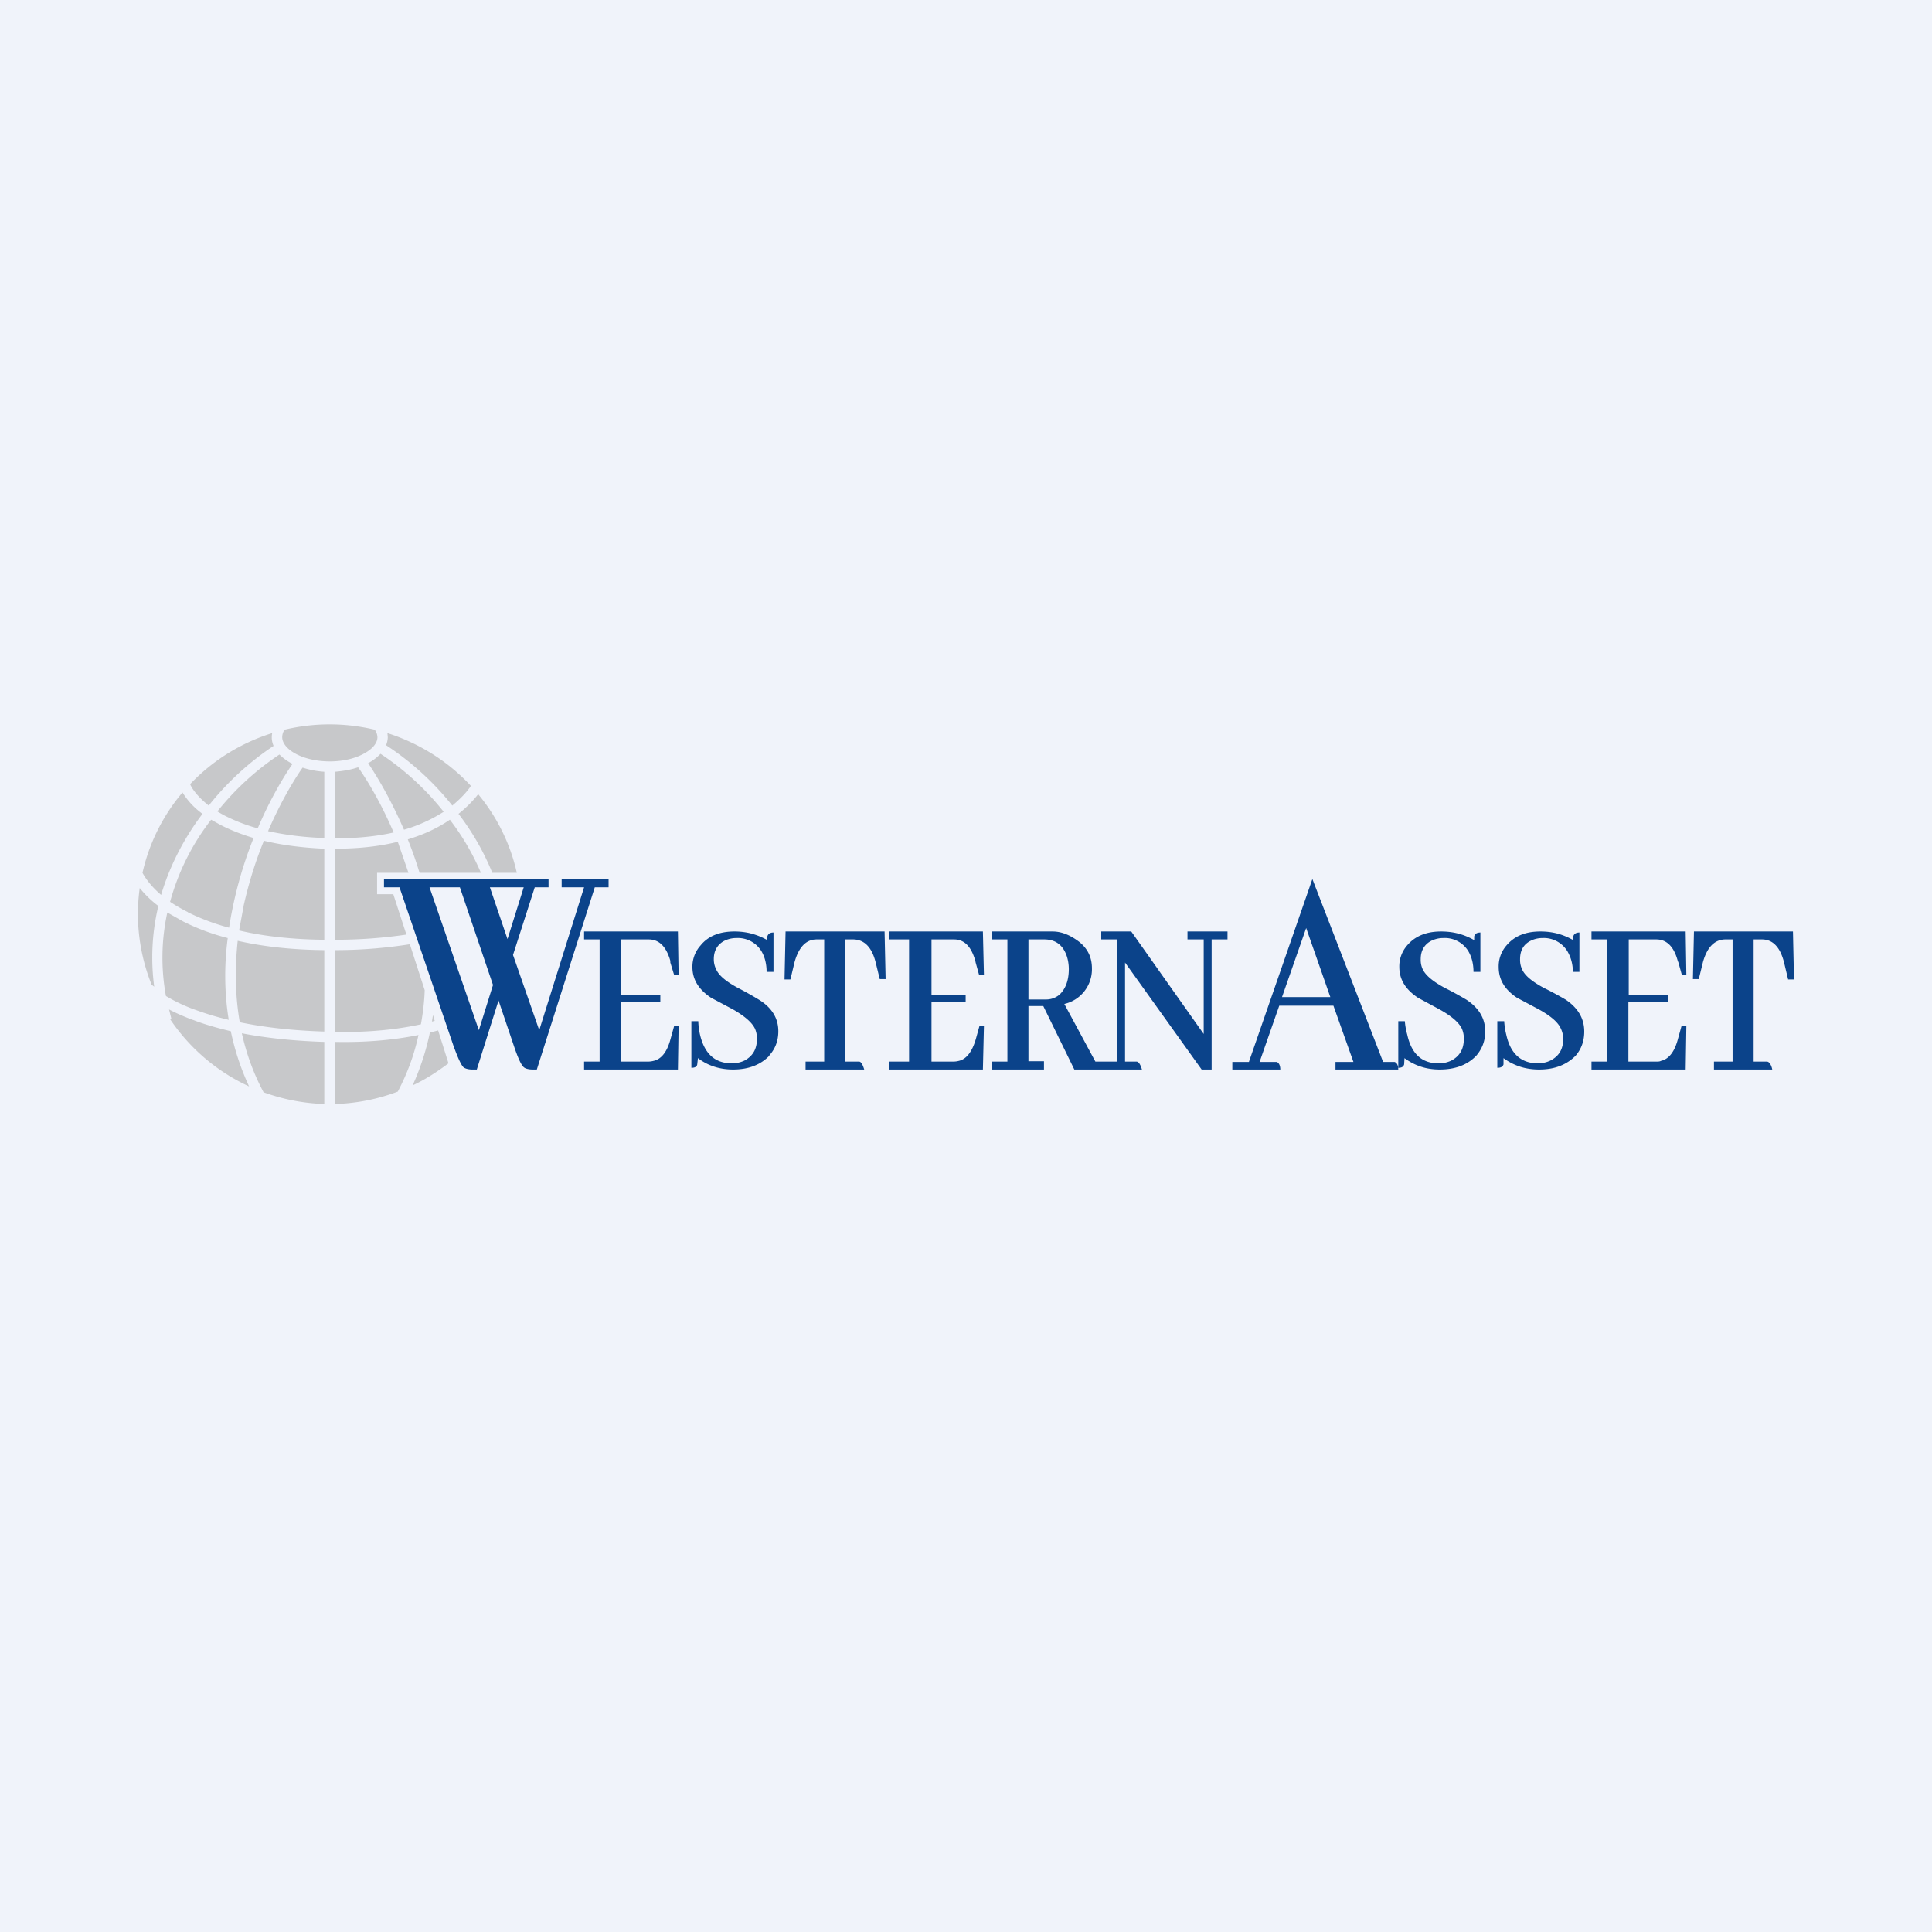 <svg width="56" height="56" viewBox="0 0 56 56" xmlns="http://www.w3.org/2000/svg"><path fill="#F0F3FA" d="M0 0h56v56H0z"/><path d="M10.59 21.82c.26-.15.35-.32.35-.45a.38.38 0 0 0-.08-.22 5.62 5.62 0 0 0-2.61 0 .38.38 0 0 0-.07.22c0 .13.09.3.34.45.25.15.62.25 1.04.25.42 0 .78-.1 1.03-.25Zm.65-.45-.01-.12c.94.3 1.77.83 2.42 1.53-.12.18-.3.37-.54.57a8.17 8.17 0 0 0-1.92-1.75.63.63 0 0 0 .05-.23Zm2.05 2.22c.25-.2.43-.39.57-.57.54.65.93 1.43 1.12 2.28h-.71a7.36 7.36 0 0 0-.98-1.71Zm.65 1.71a7.09 7.09 0 0 0-.9-1.54c-.32.22-.72.42-1.22.57.12.3.24.63.34.97h1.78Zm-2.1 0-.31-.9c-.52.13-1.12.2-1.82.2v2.64c.77 0 1.46-.06 2.07-.15l-.38-1.17h-.47v-.62h.92Zm.04 2.07c-.64.1-1.36.17-2.17.17v2.37c.97.02 1.8-.07 2.49-.22.06-.33.1-.66.11-.99l-.43-1.33Zm.67 2.05-.03.19.08-.02-.05-.17Zm.14.45-.23.06a7.3 7.3 0 0 1-.5 1.53c.37-.17.72-.4 1.04-.64l-.3-.95Zm-.56.13c-.69.14-1.5.22-2.42.2V32a5.58 5.58 0 0 0 1.82-.36c.28-.53.48-1.08.6-1.64ZM9.4 27.54v2.36c-.97-.03-1.78-.13-2.45-.27-.14-.8-.14-1.6-.06-2.36.7.16 1.53.26 2.51.27Zm0 2.66c-.93-.03-1.72-.12-2.39-.25.13.58.33 1.15.63 1.71.55.2 1.14.32 1.76.34v-1.8Zm-2.8-3c-.1.76-.1 1.56.03 2.36a8.15 8.15 0 0 1-.94-.28 4.75 4.75 0 0 1-.88-.41 6.13 6.13 0 0 1 .04-2.42l.46.26c.36.18.78.35 1.29.48Zm-1.02 2.36c-.26-.1-.49-.2-.68-.3l.07.28h-.04a5.56 5.56 0 0 0 2.29 1.95 7.3 7.3 0 0 1-.53-1.6c-.42-.1-.8-.21-1.1-.33Zm-1.2-1.03.09.07a6.4 6.4 0 0 1 .12-2.34 3 3 0 0 1-.54-.52 5.5 5.5 0 0 0 .34 2.79Zm1.07-2.09c-.2-.1-.37-.2-.52-.3a6.79 6.79 0 0 1 1.19-2.38l.27.15c.27.14.59.27.96.38a11.92 11.92 0 0 0-.71 2.6 6.32 6.32 0 0 1-1.2-.45Zm-.14-2c.17-.3.36-.59.56-.85a2.17 2.17 0 0 1-.58-.62 5.46 5.46 0 0 0-1.16 2.33c.1.18.26.4.54.64.16-.54.38-1.04.64-1.5Zm2.62-2.82a8.2 8.2 0 0 0-1.88 1.73c-.3-.24-.47-.46-.54-.62a5.56 5.56 0 0 1 2.38-1.48.61.61 0 0 0 .04.37Zm-1.4 2.03a3.71 3.71 0 0 1-.23-.13 7.9 7.9 0 0 1 1.8-1.65c.1.1.23.2.38.27-.33.48-.69 1.12-1.01 1.87-.37-.1-.68-.23-.94-.36Zm.53 2.61c.15-.67.35-1.31.59-1.89.5.12 1.07.2 1.75.23v2.64c-.97-.01-1.8-.11-2.47-.27l.13-.7Zm.7-2.17c.46.1 1 .18 1.64.2v-1.92a2.56 2.56 0 0 1-.63-.12c-.32.46-.68 1.1-1 1.84Zm1.95.21c.65 0 1.22-.06 1.7-.17-.33-.77-.7-1.42-1.03-1.89-.2.07-.43.11-.67.13v1.93Zm2-.25a4.4 4.4 0 0 0 1.15-.52 7.86 7.86 0 0 0-1.83-1.68c-.1.1-.22.2-.36.27.33.49.7 1.15 1.04 1.93Z" fill="#C7C8CA"/><path fill-rule="evenodd" d="M40.53 31h-1.82v-.22h.52l-.58-1.63h-1.57l-.57 1.63h.5c.06.03.1.1.1.22h-1.39v-.22h.48l1.84-5.3 2.05 5.3h.33c.07.02.11.1.11.22Zm-1.97-2.1-.7-2-.7 2h1.4Zm4.23 1.7c.17-.2.26-.43.26-.7 0-.38-.18-.68-.54-.92a9.56 9.56 0 0 0-.64-.35c-.33-.18-.54-.35-.63-.53a.65.65 0 0 1-.06-.3c0-.26.12-.45.35-.55.1-.04.2-.06.3-.06a.8.8 0 0 1 .73.38c.1.17.15.37.15.6h.2v-1.14c-.1 0-.17.04-.18.12v.1c-.3-.17-.61-.25-.96-.25-.42 0-.75.13-.98.4a.92.92 0 0 0-.23.63c0 .36.18.65.54.89l.63.34c.34.19.55.37.64.55a.7.7 0 0 1 .06.3c0 .3-.12.5-.36.63a.83.83 0 0 1-.38.08c-.48 0-.78-.28-.9-.83a2.04 2.04 0 0 1-.07-.39h-.19v1.35c.1 0 .15-.03.17-.1l.01-.18c.3.22.63.33 1.02.33.46 0 .81-.14 1.06-.4Zm2.88 0c.17-.2.25-.43.25-.7 0-.38-.18-.68-.53-.92a9.56 9.56 0 0 0-.65-.35c-.33-.18-.54-.35-.62-.53a.65.65 0 0 1-.06-.3c0-.26.11-.45.35-.55.09-.04.2-.06.3-.06a.8.8 0 0 1 .72.38c.1.17.16.37.16.6h.19v-1.14c-.1 0-.16.04-.18.12v.1c-.3-.17-.6-.25-.95-.25-.43 0-.75.13-.98.4a.92.92 0 0 0-.23.63c0 .36.17.65.53.89l.64.34c.34.19.55.37.63.55a.7.7 0 0 1 .07.3c0 .3-.12.5-.37.63a.83.83 0 0 1-.37.08c-.48 0-.79-.28-.91-.83a2.04 2.04 0 0 1-.06-.39h-.2v1.35c.1 0 .16-.03.18-.1v-.18c.3.22.64.33 1.03.33.46 0 .8-.14 1.06-.4Zm3.2-2.34h-.12l-.1-.36-.02-.05c-.11-.41-.32-.62-.62-.62h-.8v1.62h1.14v.18H47.2v1.74h.81c.05 0 .1 0 .13-.02.23-.05.4-.26.5-.65l.1-.36h.14L48.86 31h-2.73v-.23h.46v-3.54h-.46V27h2.73l.02 1.26Zm.8 2.74h1.7c-.02-.1-.07-.22-.15-.23h-.39v-3.54h.24c.32 0 .53.23.64.66l.12.5H52L51.97 27H49.1l-.03 1.38h.17l.12-.49c.12-.43.33-.65.64-.66h.22v3.54h-.54V31Zm-30.13-2.74h.13L19.65 27h-2.72v.23h.45v3.54h-.45V31h2.72l.02-1.26h-.13l-.1.36c-.1.39-.27.6-.5.65a.65.65 0 0 1-.14.02H18v-1.74h1.14v-.18H18v-1.62h.8c.3 0 .51.2.63.62v.05l.11.36Zm2.76 2.33c.17-.19.26-.42.26-.7 0-.37-.18-.67-.54-.9a9.52 9.52 0 0 0-.64-.36c-.33-.18-.54-.35-.62-.53a.65.65 0 0 1-.07-.3c0-.26.12-.45.35-.55a.8.8 0 0 1 .31-.06.8.8 0 0 1 .72.38c.1.17.15.37.15.6h.2v-1.14c-.1 0-.16.04-.18.12v.1c-.3-.17-.61-.25-.95-.25-.43 0-.76.13-.98.4a.92.92 0 0 0-.24.63c0 .36.18.65.54.89l.64.34c.33.19.54.37.63.55a.7.7 0 0 1 .06.3c0 .3-.12.5-.36.63a.83.83 0 0 1-.37.08c-.49 0-.79-.28-.92-.83a2.04 2.04 0 0 1-.05-.39h-.2v1.35c.1 0 .16-.03.17-.1l.02-.18c.29.22.63.33 1.02.33.45 0 .8-.14 1.05-.4Zm2.75.41h-1.7v-.23h.54v-3.54h-.22c-.31 0-.52.23-.64.66l-.12.5h-.17l.03-1.39h2.87l.03 1.38h-.17l-.12-.49c-.11-.43-.32-.65-.64-.66h-.24v3.54h.4c.07 0 .12.13.15.23Zm3.34-2.74h.13L28.49 27h-2.72v.23h.58v3.54h-.58V31h2.72l.03-1.26h-.13l-.1.36c-.11.39-.28.6-.5.65a.65.65 0 0 1-.14.02H27v-1.74h.99v-.18H27v-1.62h.65c.3 0 .5.2.62.62l.01.05.1.36ZM30.26 31h-1.52v-.23h.46v-3.54h-.46V27h1.77c.3 0 .56.14.77.3.25.2.37.45.37.77a1.03 1.03 0 0 1-.8 1.03l.9 1.67h.63v-3.54h-.46V27h.87l2.1 2.97v-2.74h-.47V27h1.16v.23h-.46V31h-.29l-2.22-3.1v2.87h.33c.08 0 .13.13.16.23H31.14l-.9-1.84h-.43v1.6h.45V31Zm.01-3.77h-.46v1.74h.5a.6.6 0 0 0 .4-.14c.18-.17.27-.42.27-.74 0-.13-.02-.26-.06-.38-.11-.32-.33-.48-.65-.48ZM13.82 31h-.13c-.1 0-.19-.02-.25-.06-.07-.06-.17-.28-.3-.64l-1.56-4.58h-.45v-.23h4.77v.23h-.4l-.63 1.96.76 2.18 1.3-4.14h-.65v-.23h1.36v.23h-.4L15.56 31h-.12c-.1 0-.2-.02-.25-.06-.08-.06-.18-.28-.3-.64l-.44-1.3-.63 2Zm-1.37-5.28h.88l.96 2.83-.41 1.31-1.43-4.14Zm2.73 0-.47 1.5-.51-1.5h.98Z" fill="#0B438A"/></svg>